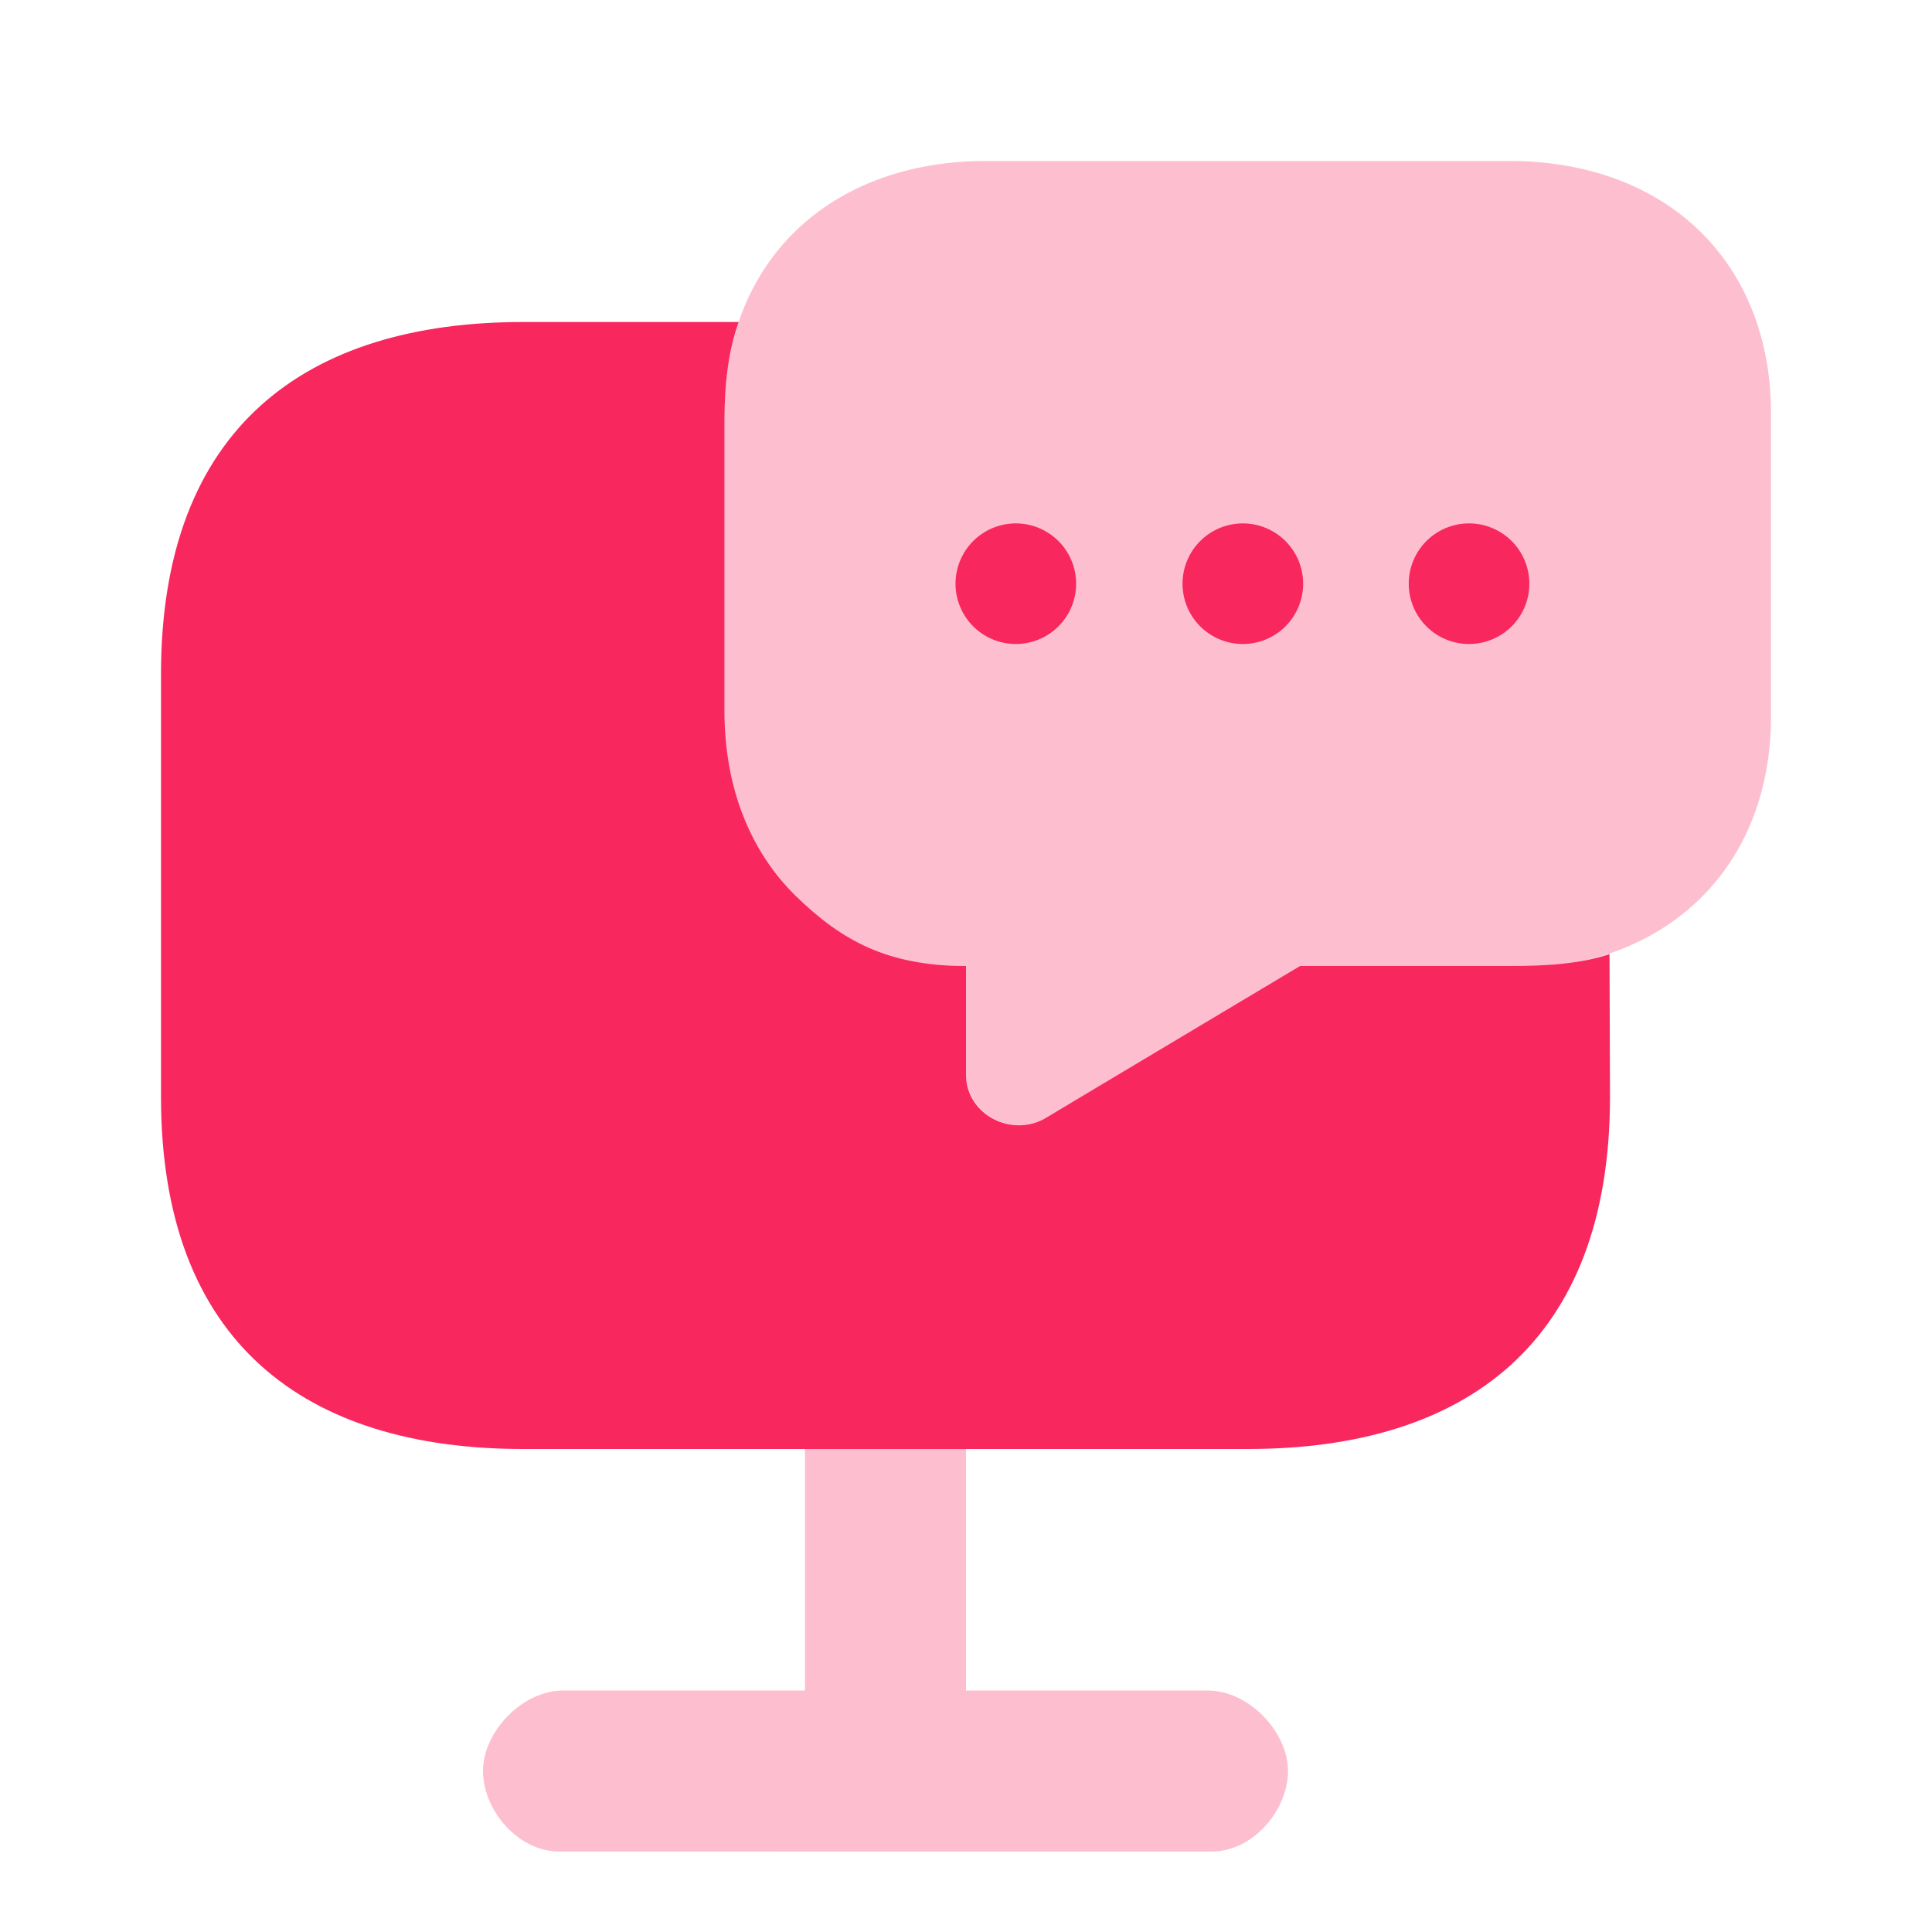 <svg xmlns="http://www.w3.org/2000/svg" width="24" height="24" fill="none"><g fill="#F8275E" opacity=".3"><path d="M22 8.9V5.136C22 3.254 20.7 2 18.75 2h-6.5c-1.49 0-2.61.733-3.05 1.93A3.6 3.6 0 0 0 9 5.136V8.9c0 .936.32 1.727.89 2.277.57.55 1.14.823 2.11.823v1.341c0 .492.574.808 1.004.538l3.146-1.843h2.6c.45 0 .87-.068 1.25-.193 1.24-.425 2-1.506 2-2.943ZM12 21h3c.518 0 1 .518 1 1s-.43 1-.948 1H6.948C6.43 23 6 22.482 6 22s.482-1 1-1h3v-3c0-.482.482-1 1-1s1 .518 1 1v3Z"/></g><path fill="#F8275E" d="m20 13.625-.006-1.773c-.38.126-.794.148-1.244.148h-2.6l-3.14 1.876c-.43.273-1.01-.029-1.01-.525V12c-.97 0-1.54-.311-2.11-.865C9.32 10.58 9 9.783 9 8.84V5.215c0-.437.046-.846.176-1.215H6.5C3.8 4 2 5.313 2 8.375v5.25C2 16.688 3.8 18 6.5 18h9c2.7 0 4.5-1.313 4.5-4.375Z"/><path fill="#F8275E" d="M11.87 7.25a.749.749 0 1 0 1.498.002.749.749 0 0 0-1.498-.002ZM15.44 8a.749.749 0 1 1-.002-1.498A.749.749 0 0 1 15.44 8ZM17.5 7.25a.749.749 0 1 0 1.498.002.749.749 0 0 0-1.498-.002Z"/></svg>